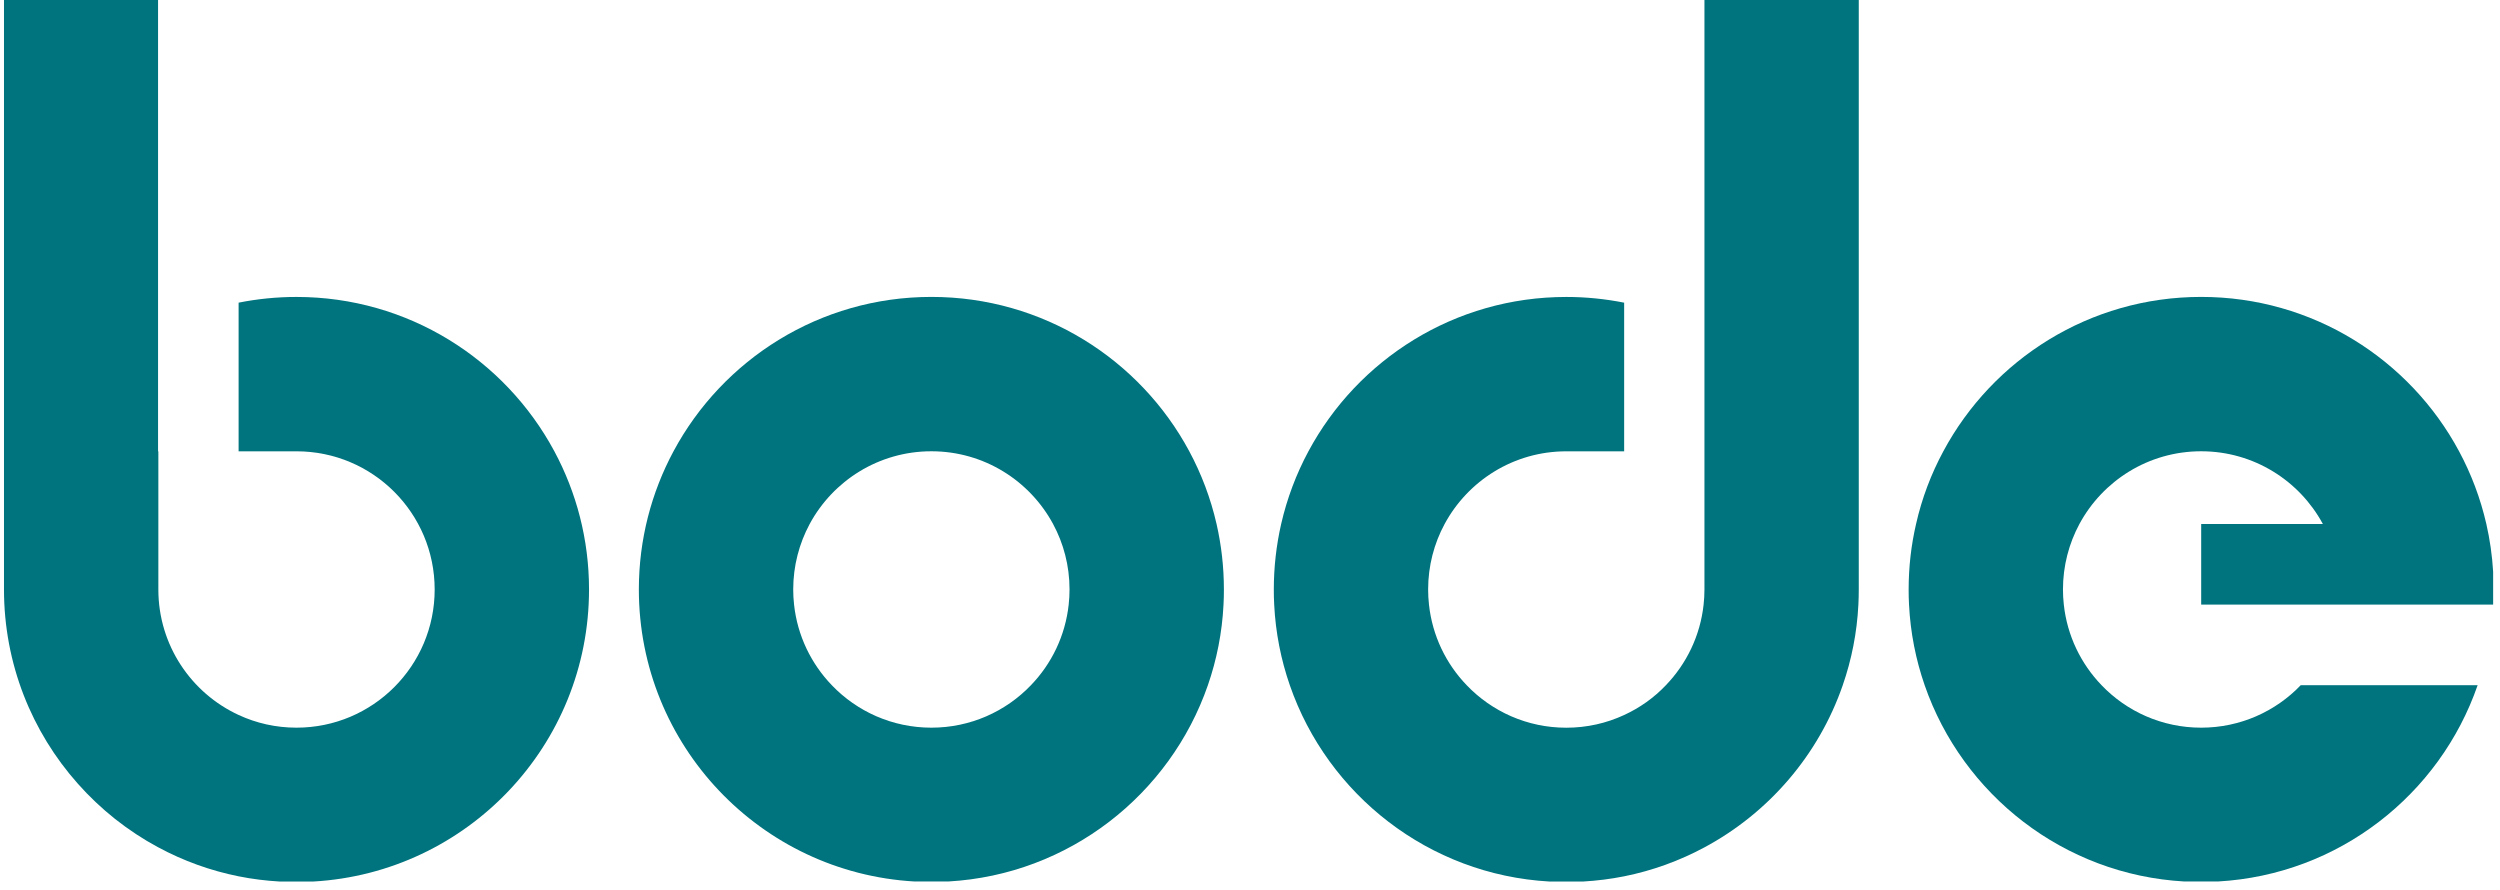 <?xml version="1.0" encoding="UTF-8"?>
<svg xmlns="http://www.w3.org/2000/svg" width="590" height="210">
  <g>
    <title>Layer 1</title>
    <path id="svg_1" fill=" #00747e" d="m139.01,139.12c0,36.79 -28.77,66.85 -65.05,68.92l-7.98,0c-3.29,-0.19 -6.52,-0.6 -9.67,-1.23c-6.72,-1.35 -13.08,-3.67 -18.94,-6.83c-0.03,0 -0.04,-0.01 -0.07,-0.03c-7.18,-3.87 -13.59,-8.96 -18.95,-15.02c-10.83,-12.19 -17.41,-28.24 -17.41,-45.81l0,-139.19l36.36,0l0,106.58l0.07,0l0,32.61c0,13.12 7.76,24.45 18.94,29.61c4.15,1.93 8.78,3 13.66,3c18.02,0 32.61,-14.6 32.61,-32.61s-14.59,-32.61 -32.61,-32.61l-13.66,0l0,-35.08c4.41,-0.88 8.98,-1.35 13.66,-1.35c26.33,0 49.22,14.74 60.86,36.43c5.21,9.71 8.18,20.82 8.18,32.61z"></path>
    <path id="svg_2" fill=" #00747e" d="m438.67,-0.07l0,139.19c0,1.2 -0.03,2.39 -0.09,3.57c-0.33,6.63 -1.61,13.02 -3.69,19.02c-5.7,16.49 -17.47,30.13 -32.64,38.27c-5.86,3.15 -12.23,5.48 -18.95,6.83c-3.15,0.63 -6.38,1.04 -9.67,1.23l-7.98,0c-28.46,-1.61 -52.31,-20.49 -61.25,-46.32c-2.08,-6 -3.36,-12.39 -3.69,-19.02c-0.07,-1.19 -0.09,-2.37 -0.09,-3.57c0,-5.31 0.6,-10.48 1.73,-15.45c1.39,-6.07 3.57,-11.83 6.44,-17.17c11.64,-21.69 34.52,-36.43 60.85,-36.43c4.68,0 9.24,0.47 13.66,1.35l0,35.08l-13.66,0c-12.42,0 -23.21,6.95 -28.72,17.17c-2.48,4.6 -3.88,9.86 -3.88,15.45c0,1.21 0.07,2.4 0.2,3.57c0.8,7.35 4.03,13.96 8.91,19.02c5.92,6.18 14.26,10.02 23.49,10.02c4.88,0 9.51,-1.07 13.66,-3c3.72,-1.71 7.06,-4.09 9.84,-7.02c4.87,-5.06 8.11,-11.67 8.91,-19.02c0.13,-1.17 0.2,-2.36 0.2,-3.57l0,-139.19l36.43,0l-0.01,-0.01z"></path>
    <path id="svg_3" fill=" #00747e" d="m287.11,123.67c-1.39,-6.07 -3.57,-11.83 -6.44,-17.17c-11.64,-21.69 -34.53,-36.43 -60.86,-36.43s-49.22,14.74 -60.86,36.43c-5.21,9.71 -8.18,20.82 -8.18,32.61c0,36.79 28.77,66.85 65.05,68.92l7.98,0c28.46,-1.61 52.31,-20.49 61.26,-46.32c2.08,-6 3.36,-12.39 3.69,-19.02c0.07,-1.19 0.09,-2.37 0.09,-3.57c0,-5.31 -0.6,-10.48 -1.73,-15.45zm-43.81,38.04c-5.92,6.18 -14.26,10.02 -23.49,10.02s-17.58,-3.84 -23.5,-10.02c-4.87,-5.06 -8.11,-11.67 -8.91,-19.02c-0.13,-1.17 -0.2,-2.36 -0.2,-3.57c0,-5.59 1.41,-10.84 3.88,-15.45c5.51,-10.22 16.31,-17.17 28.73,-17.17s23.21,6.95 28.72,17.17c2.48,4.6 3.88,9.86 3.88,15.45c0,1.21 -0.07,2.4 -0.2,3.57c-0.8,7.35 -4.03,13.96 -8.91,19.02z"></path>
    <path id="svg_4" fill=" #00747e" d="m519.47,123.67l28.73,0c-5.51,-10.22 -16.31,-17.17 -28.73,-17.17s-23.22,6.95 -28.73,17.17c-2.47,4.6 -3.88,9.86 -3.88,15.45c0,1.21 0.07,2.4 0.2,3.57c0.8,7.35 4.04,13.96 8.91,19.02c5.92,6.18 14.27,10.02 23.5,10.02s17.58,-3.84 23.5,-10.02l41.75,0c-8.94,25.84 -32.78,44.71 -61.26,46.32l-7.98,0c-28.46,-1.61 -52.31,-20.49 -61.26,-46.32c-2.08,-6 -3.36,-12.39 -3.69,-19.02c-0.07,-1.19 -0.09,-2.37 -0.09,-3.57c0,-5.31 0.6,-10.48 1.75,-15.45c1.37,-6.07 3.56,-11.83 6.44,-17.17c11.63,-21.69 34.52,-36.43 60.85,-36.43s49.22,14.74 60.86,36.43c2.87,5.34 5.05,11.1 6.44,17.17c0.83,3.64 1.37,7.4 1.6,11.24l0,7.78l-68.9,0l0,-19.02l-0.01,0z"></path>
  </g>
</svg>
